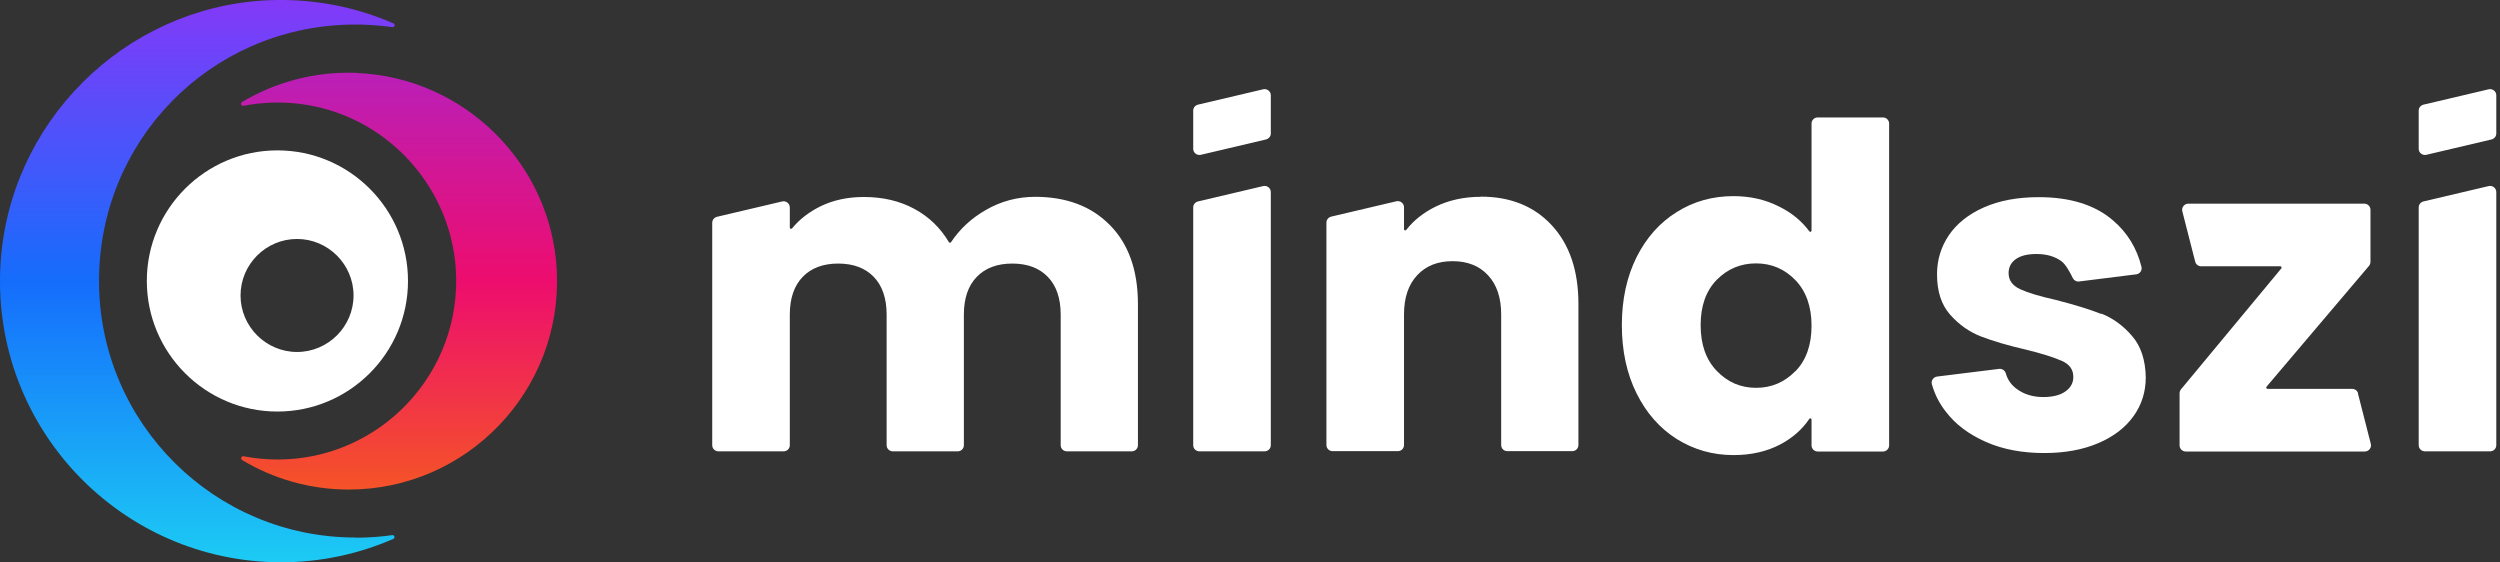 <svg width="578" height="130" viewBox="0 0 578 130" fill="none" xmlns="http://www.w3.org/2000/svg">
<rect x="0" y="0" width="578" height="130" fill="#333333" stroke="none"/>
<g clip-path="url(#clip0_2162_94)">
<path d="M239.358 45.504C235.231 45.504 231.421 46.53 227.928 48.543C224.555 50.477 221.896 52.963 219.872 56.002C219.752 56.16 219.514 56.16 219.395 56.002C217.451 52.726 214.831 50.161 211.497 48.346C208.045 46.451 204.115 45.544 199.71 45.544C196.019 45.544 192.685 46.254 189.748 47.675C187.089 48.977 184.867 50.674 183.12 52.805C182.962 53.002 182.604 52.884 182.604 52.647V47.951C182.604 47.043 181.731 46.372 180.858 46.57L165.777 50.121C165.142 50.279 164.666 50.832 164.666 51.503V102.927C164.666 103.716 165.301 104.347 166.094 104.347H181.176C181.969 104.347 182.604 103.716 182.604 102.927V72.735C182.604 68.986 183.597 66.066 185.581 64.013C187.565 61.961 190.304 60.935 193.797 60.935C197.289 60.935 200.028 61.961 202.012 64.013C203.996 66.066 204.989 68.986 204.989 72.735V102.927C204.989 103.716 205.624 104.347 206.417 104.347H221.419C222.213 104.347 222.848 103.716 222.848 102.927V72.735C222.848 68.986 223.84 66.066 225.825 64.013C227.809 61.961 230.548 60.935 234.04 60.935C237.533 60.935 240.271 61.961 242.256 64.013C244.24 66.066 245.232 68.986 245.232 72.735V102.927C245.232 103.716 245.867 104.347 246.661 104.347H261.663C262.457 104.347 263.092 103.716 263.092 102.927V70.328C263.092 62.553 260.949 56.436 256.623 52.055C252.336 47.675 246.542 45.504 239.279 45.504H239.358Z" fill="white"/>
<path d="M342.349 45.504C338.499 45.504 335.046 46.254 331.95 47.754C329.133 49.135 326.87 50.911 325.124 53.16C324.965 53.358 324.608 53.279 324.608 53.002V47.911C324.608 47.004 323.735 46.333 322.862 46.53L307.78 50.082C307.145 50.24 306.669 50.792 306.669 51.463V102.887C306.669 103.677 307.304 104.308 308.098 104.308H323.179C323.973 104.308 324.608 103.677 324.608 102.887V72.696C324.608 68.789 325.64 65.789 327.664 63.619C329.688 61.448 332.427 60.383 335.84 60.383C339.253 60.383 341.991 61.448 344.016 63.619C346.04 65.789 347.072 68.789 347.072 72.696V102.887C347.072 103.677 347.707 104.308 348.5 104.308H363.502C364.296 104.308 364.931 103.677 364.931 102.887V70.288C364.931 62.553 362.867 56.515 358.779 52.095C354.692 47.675 349.215 45.465 342.349 45.465V45.504Z" fill="white"/>
<path d="M435.338 27.152H420.256C419.463 27.152 418.828 27.784 418.828 28.573V53.318C418.828 53.594 418.47 53.713 418.312 53.476C416.565 51.108 414.224 49.174 411.326 47.754C408.151 46.136 404.619 45.346 400.769 45.346C395.928 45.346 391.562 46.57 387.672 49.017C383.743 51.463 380.648 54.936 378.385 59.435C376.123 63.974 374.972 69.223 374.972 75.182C374.972 81.141 376.123 86.43 378.385 90.969C380.648 95.507 383.743 99.019 387.672 101.506C391.602 103.953 395.967 105.216 400.769 105.216C404.897 105.216 408.509 104.387 411.644 102.729C414.462 101.23 416.684 99.256 418.312 96.849C418.47 96.612 418.828 96.731 418.828 97.007V102.966C418.828 103.755 419.463 104.387 420.256 104.387H435.338C436.131 104.387 436.766 103.755 436.766 102.966V28.573C436.766 27.784 436.131 27.152 435.338 27.152ZM415.097 85.799C412.596 88.364 409.58 89.666 406.008 89.666C402.436 89.666 399.42 88.364 396.92 85.759C394.419 83.154 393.189 79.642 393.189 75.182C393.189 70.723 394.419 67.25 396.92 64.684C399.42 62.158 402.436 60.896 406.008 60.896C409.58 60.896 412.596 62.198 415.097 64.763C417.557 67.329 418.828 70.841 418.828 75.301C418.828 79.76 417.597 83.273 415.097 85.838V85.799Z" fill="white"/>
<path d="M292.064 43.018L276.983 46.57C276.348 46.727 275.871 47.28 275.871 47.951V102.927C275.871 103.716 276.506 104.347 277.3 104.347H292.382C293.175 104.347 293.81 103.716 293.81 102.927V44.399C293.81 43.491 292.937 42.82 292.064 43.018Z" fill="white"/>
<path d="M292.064 20.641L276.983 24.192C276.348 24.35 275.871 24.903 275.871 25.574V34.414C275.871 35.322 276.744 35.993 277.618 35.795L292.699 32.243C293.334 32.086 293.81 31.533 293.81 30.862V22.022C293.81 21.114 292.937 20.443 292.064 20.641Z" fill="white"/>
<path d="M575.397 43.018L560.315 46.57C559.68 46.727 559.204 47.28 559.204 47.951V102.927C559.204 103.716 559.839 104.347 560.633 104.347H575.714C576.508 104.347 577.143 103.716 577.143 102.927V44.399C577.143 43.491 576.27 42.82 575.397 43.018Z" fill="white"/>
<path d="M575.397 20.641L560.315 24.192C559.68 24.35 559.204 24.903 559.204 25.574V34.414C559.204 35.322 560.077 35.993 560.95 35.795L576.032 32.243C576.667 32.086 577.143 31.533 577.143 30.862V22.022C577.143 21.114 576.27 20.443 575.397 20.641Z" fill="white"/>
<path d="M545.194 90.969C545.035 90.337 544.48 89.903 543.805 89.903H524.239C524.001 89.903 523.882 89.627 524.001 89.429L547.734 61.448C547.933 61.211 548.052 60.856 548.052 60.54V48.503C548.052 47.714 547.417 47.083 546.623 47.083H505.943C505.03 47.083 504.315 47.951 504.554 48.859L507.53 60.501C507.689 61.132 508.245 61.567 508.919 61.567H527.215C527.454 61.567 527.573 61.843 527.454 62.04L504.236 90.021C504.038 90.258 503.919 90.613 503.919 90.929V102.966C503.919 103.755 504.554 104.387 505.347 104.387H546.742C547.655 104.387 548.369 103.519 548.131 102.611L545.154 90.969H545.194Z" fill="white"/>
<path d="M485.781 72.578C483.082 71.512 479.59 70.446 475.303 69.341C471.573 68.513 468.834 67.684 467.048 66.855C465.262 66.026 464.389 64.803 464.389 63.145C464.389 61.764 464.945 60.698 466.056 59.909C467.167 59.12 468.755 58.725 470.819 58.725C473.24 58.725 475.184 59.317 476.693 60.462C477.685 61.251 478.677 63.145 479.233 64.29C479.51 64.842 480.066 65.158 480.661 65.079L493.917 63.422C494.751 63.303 495.306 62.514 495.108 61.685C494.036 57.383 491.853 53.792 488.52 50.95C484.352 47.359 478.598 45.583 471.374 45.583C466.453 45.583 462.246 46.372 458.674 47.951C455.102 49.53 452.403 51.7 450.578 54.384C448.752 57.107 447.839 60.106 447.839 63.422C447.839 67.329 448.832 70.446 450.856 72.735C452.88 75.024 455.261 76.721 458 77.787C460.778 78.853 464.231 79.879 468.358 80.826C472.247 81.773 475.026 82.681 476.772 83.47C478.518 84.259 479.352 85.483 479.352 87.14C479.352 88.522 478.756 89.627 477.526 90.495C476.335 91.363 474.589 91.797 472.406 91.797C469.985 91.797 467.961 91.166 466.294 89.942C464.985 88.995 464.151 87.772 463.754 86.351C463.556 85.68 462.921 85.207 462.206 85.285L447.839 87.061C447.006 87.18 446.411 88.009 446.649 88.837C447.284 91.087 448.316 93.179 449.824 95.112C452.086 98.112 455.221 100.44 459.15 102.177C463.08 103.913 467.604 104.742 472.644 104.742C477.328 104.742 481.495 103.992 485.027 102.493C488.599 100.993 491.337 98.901 493.242 96.257C495.147 93.613 496.1 90.613 496.1 87.219C496.021 83.233 494.989 80.037 492.925 77.669C490.901 75.301 488.52 73.564 485.821 72.499L485.781 72.578Z" fill="white"/>
<path d="M64.137 95.149C47.483 95.149 33.947 81.612 33.947 64.958C33.947 48.304 47.483 34.767 64.137 34.767C80.791 34.767 94.328 48.304 94.328 64.958C94.328 81.612 80.791 95.149 64.137 95.149ZM68.676 55.25C61.454 55.25 55.613 61.13 55.613 68.313C55.613 75.495 61.493 81.376 68.676 81.376C75.858 81.376 81.739 75.495 81.739 68.313C81.739 61.13 75.858 55.25 68.676 55.25Z" fill="white"/>
<path d="M82.567 16.85C72.819 16.456 63.664 18.982 55.928 23.599C55.494 23.875 55.771 24.546 56.284 24.467C60.388 23.678 64.69 23.481 69.11 23.994C88.684 26.283 104.036 42.463 105.378 62.117C106.996 86.151 87.895 106.239 64.216 106.239C61.493 106.239 58.849 105.962 56.323 105.489C55.81 105.37 55.534 106.081 55.968 106.357C63.19 110.698 71.635 113.184 80.633 113.184C107.943 113.184 130.004 90.334 128.741 62.748C127.597 37.964 107.391 17.916 82.607 16.89L82.567 16.85Z" fill="url(#paint0_linear_2162_94)"/>
<path d="M82.173 124.274C49.614 124.274 23.133 97.912 22.896 65.432C22.66 32.755 48.351 6.313 81.028 5.682C84.304 5.603 87.54 5.84 90.697 6.274C91.25 6.353 91.447 5.603 90.973 5.406C82.015 1.499 72.07 -0.435 61.611 0.078C28.54 1.775 1.782 28.532 0.085 61.643C-1.809 99.017 28.027 129.997 65.005 129.997C74.201 129.997 82.962 128.063 90.934 124.59C91.407 124.393 91.21 123.643 90.697 123.722C87.935 124.116 85.093 124.314 82.212 124.314L82.173 124.274Z" fill="url(#paint1_linear_2162_94)"/>
</g>
<defs>
<linearGradient id="paint0_linear_2162_94" x1="92.197" y1="113.145" x2="92.197" y2="16.811" gradientUnits="userSpaceOnUse">
<stop stop-color="#F55328"/>
<stop offset="0.5" stop-color="#ED0D6E"/>
<stop offset="1" stop-color="#BA1FB8"/>
</linearGradient>
<linearGradient id="paint1_linear_2162_94" x1="45.589" y1="129.997" x2="45.589" y2="-0.001" gradientUnits="userSpaceOnUse">
<stop stop-color="#1CCBF4"/>
<stop offset="0.5" stop-color="#156DFC"/>
<stop offset="1" stop-color="#8339F8"/>
</linearGradient>
<clipPath id="clip0_2162_94">
<rect width="577.143" height="130" fill="white"/>
</clipPath>
</defs>
</svg>
